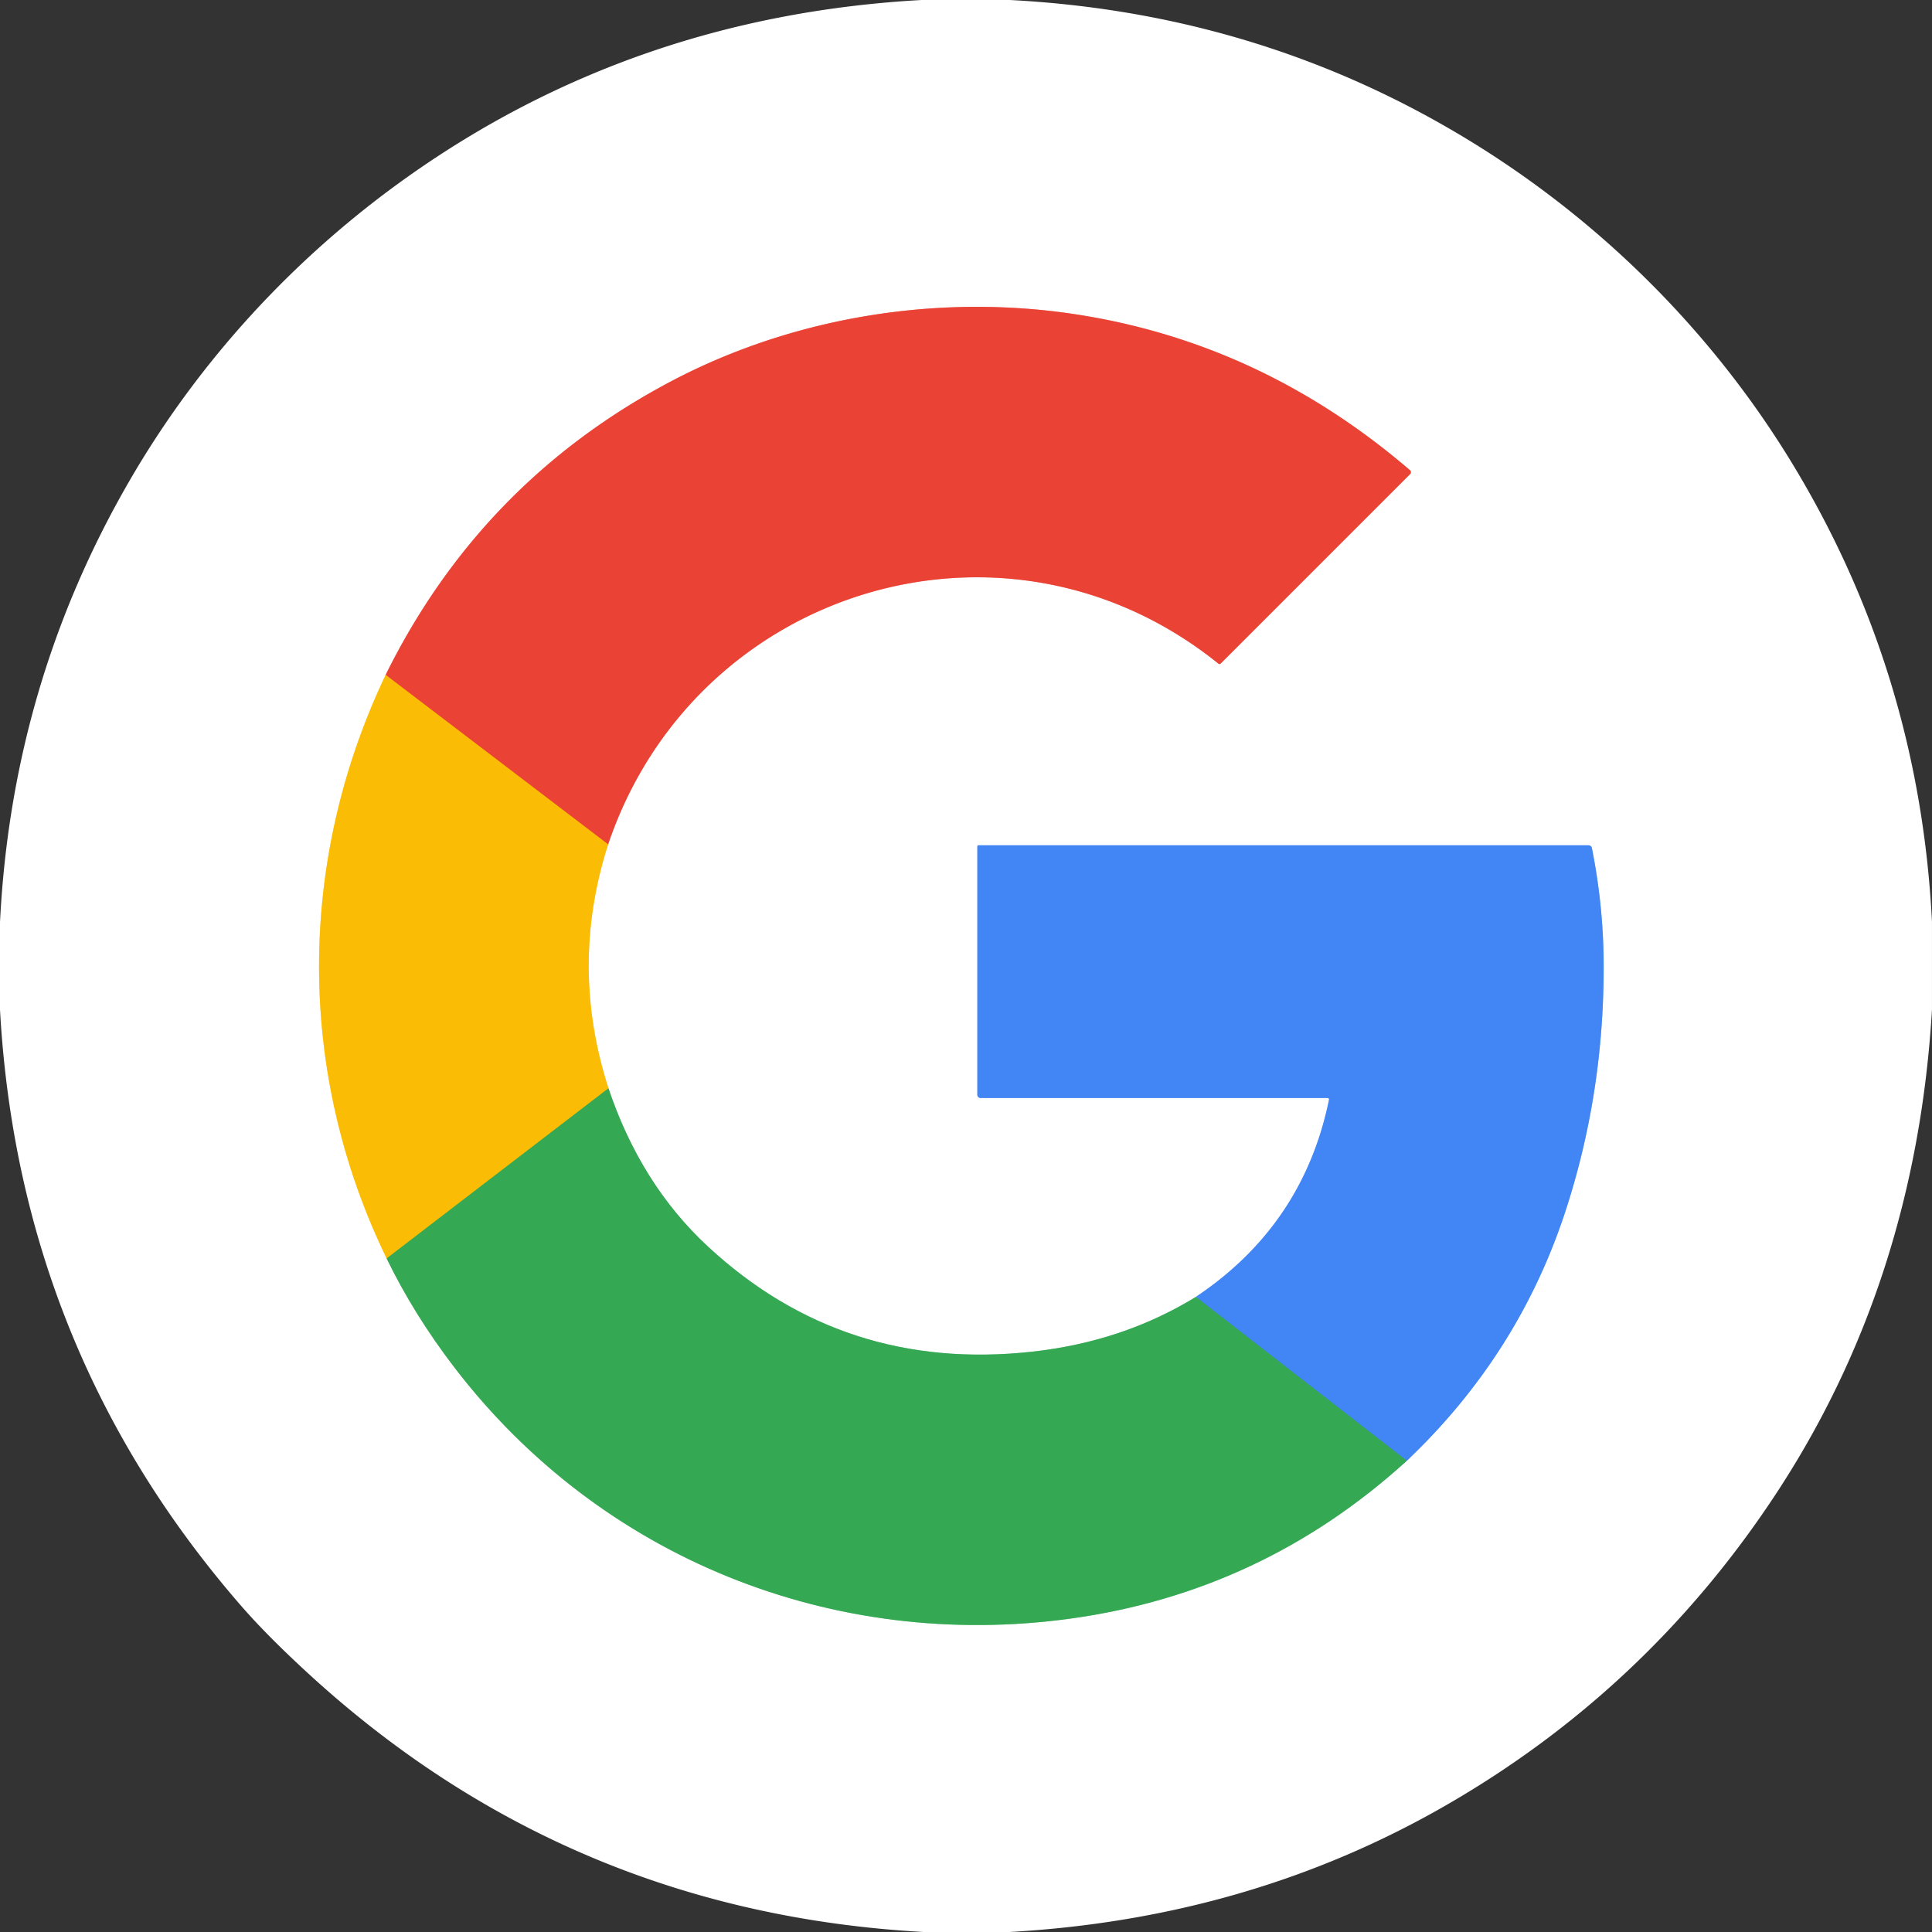 <?xml version="1.0" encoding="UTF-8" standalone="no"?>
<!-- Created with Inkscape (http://www.inkscape.org/) -->

<svg
   width="135.467mm"
   height="135.467mm"
   viewBox="0 0 135.467 135.467"
   version="1.1"
   id="svg1"
   xml:space="preserve"
   xmlns="http://www.w3.org/2000/svg"
   xmlns:svg="http://www.w3.org/2000/svg"><rect x="0" y="0" width="135.467" height="135.467" fill="#333333" stroke="none"/><defs
     id="defs1" /><g
     id="layer1"
     transform="translate(-119.639,191.587)"><g
       id="g7"
       transform="translate(-14.832,-32.558)"><g
         stroke-width="2"
         fill="none"
         stroke-linecap="butt"
         id="g9"
         transform="matrix(0.265,0,0,0.265,134.471,-159.029)"><path
           stroke="#fdde82"
           vector-effect="non-scaling-stroke"
           d="m 102.2,178.85 c -23.51,49.4 -23.64,105.44 0.27,154.65"
           id="path1" /><path
           stroke="#9ad4a9"
           vector-effect="non-scaling-stroke"
           d="m 102.47,333.5 q 7.18,14.84 18.04,29 c 38.67,50.41 100.28,75.12 163.22,66.44 q 50.83,-7.01 89.1,-41.83"
           id="path2" /><path
           stroke="#a1c2fa"
           vector-effect="non-scaling-stroke"
           d="m 372.83,387.11 q 29.55,-28.05 42,-66.03 10.29,-31.4 10.16,-65.58 -0.06,-15.45 -3.12,-30.76 a 0.91,0.9 -5.4 0 0 -0.89,-0.73 H 259.32 a 0.31,0.31 0 0 0 -0.31,0.31 v 65.81 a 0.85,0.85 0 0 0 0.85,0.85 h 91.99 a 0.37,0.37 0 0 1 0.36,0.44 q -6.81,33.22 -35.29,52.27"
           id="path3" /><path
           stroke="#9ad4a9"
           vector-effect="non-scaling-stroke"
           d="m 316.92,343.69 q -19.33,11.87 -43.42,14.52 -49.88,5.49 -85.86,-27.84 -17.82,-16.5 -26.39,-41.96"
           id="path4" /><path
           stroke="#fdde82"
           vector-effect="non-scaling-stroke"
           d="m 161.25,288.41 q -10.42,-32.38 -0.09,-64.64"
           id="path5" /><path
           stroke="#f5a19a"
           vector-effect="non-scaling-stroke"
           d="m 161.16,223.77 c 22.92,-67.92 105.4,-93.32 161.75,-47.89 a 0.45,0.43 41.3 0 0 0.58,-0.03 l 50.21,-50.21 a 0.7,0.7 0 0 0 -0.04,-1.03 Q 334.43,90.93 285.35,83.34 c -36.52,-5.65 -75.12,0.62 -107.51,17.72 q -50.3,26.56 -75.64,77.79"
           id="path6" /><path
           stroke="#f3801d"
           vector-effect="non-scaling-stroke"
           d="M 161.16,223.77 102.2,178.85"
           id="path7" /><path
           stroke="#98b22c"
           vector-effect="non-scaling-stroke"
           d="M 161.25,288.41 102.47,333.5"
           id="path8" /><path
           stroke="#3b97a4"
           vector-effect="non-scaling-stroke"
           d="M 372.83,387.11 316.92,343.69"
           id="path9" /></g><path
         fill="#ffffff"
         d="m 205.278,-159.029 q 16.489,0.86 30.369,8.763 c 9.946,5.659 18.383,13.772 24.36,23.521 q 9.046,14.764 9.93,32.359 v 6.138 q -1.14,19.238 -11.139,34.266 -8.98,13.499 -22.942,21.537 -13.766,7.93 -30.583,8.882 h -6.048 q -24.866,-1.376 -43.098,-18.087 -2.924,-2.68 -4.773,-4.81 -15.557,-17.918 -16.883,-41.767 v -6.136 q 0.828,-16.701 9.065,-30.93 c 4.876,-8.424 11.591,-15.724 19.563,-21.37 q 15.888,-11.253 36.005,-12.367 z m -43.767,47.321 c -6.22,13.07 -6.255,27.898 0.071,40.918 q 1.9,3.926 4.773,7.673 c 10.231,13.338 26.532,19.875 43.185,17.579 q 13.449,-1.855 23.574,-11.068 7.818,-7.422 11.113,-17.47 2.723,-8.308 2.688,-17.351 -0.016,-4.088 -0.826,-8.139 a 0.238,0.241 84.6 0 0 -0.235,-0.193 H 203.082 a 0.082,0.082 0 0 0 -0.082,0.082 v 17.412 a 0.225,0.225 0 0 0 0.225,0.225 h 24.339 a 0.098,0.098 0 0 1 0.095,0.116 q -1.802,8.789 -9.337,13.83 -5.114,3.141 -11.488,3.842 -13.197,1.453 -22.717,-7.366 -4.715,-4.366 -6.982,-11.102 -2.757,-8.567 -0.024,-17.103 c 6.064,-17.971 27.887,-24.691 42.796,-12.671 a 0.119,0.114 41.3 0 0 0.153,-0.008 l 13.285,-13.285 a 0.185,0.185 0 0 0 -0.011,-0.273 q -10.38,-8.911 -23.365,-10.919 c -9.663,-1.495 -19.875,0.164 -28.445,4.688 q -13.309,7.027 -20.013,20.582 z"
         id="path10"
         style="stroke-width:0.265" /><path
         fill="#ea4335"
         d="M 177.111,-99.823 161.511,-111.708 q 6.705,-13.555 20.013,-20.582 c 8.57,-4.524 18.783,-6.183 28.445,-4.688 q 12.986,2.008 23.365,10.919 a 0.185,0.185 0 0 1 0.011,0.273 l -13.285,13.285 a 0.119,0.114 41.3 0 1 -0.153,0.008 c -14.909,-12.02 -36.732,-5.3 -42.796,12.671 z"
         id="path11"
         style="stroke-width:0.265" /><path
         fill="#fbbc05"
         d="m 177.111,-99.823 q -2.733,8.535 0.024,17.103 l -15.552,11.93 c -6.326,-13.02 -6.292,-27.847 -0.071,-40.918 z"
         id="path12"
         style="stroke-width:0.265" /><path
         fill="#4285f4"
         d="m 233.115,-56.606 -14.793,-11.488 q 7.535,-5.04 9.337,-13.83 a 0.098,0.098 0 0 0 -0.095,-0.116 H 203.225 a 0.225,0.225 0 0 1 -0.225,-0.225 v -17.412 a 0.082,0.082 0 0 1 0.082,-0.082 h 42.773 a 0.238,0.241 84.6 0 1 0.235,0.193 q 0.81,4.051 0.826,8.139 0.034,9.043 -2.688,17.351 -3.294,10.049 -11.113,17.47 z"
         id="path13"
         style="stroke-width:0.265" /><path
         fill="#34a853"
         d="m 177.135,-82.72 q 2.267,6.736 6.982,11.102 9.52,8.819 22.717,7.366 6.374,-0.701 11.488,-3.842 l 14.793,11.488 q -10.126,9.213 -23.574,11.068 c -16.653,2.297 -32.954,-4.241 -43.185,-17.579 q -2.873,-3.747 -4.773,-7.673 z"
         id="path14"
         style="stroke-width:0.265" /></g></g></svg>
